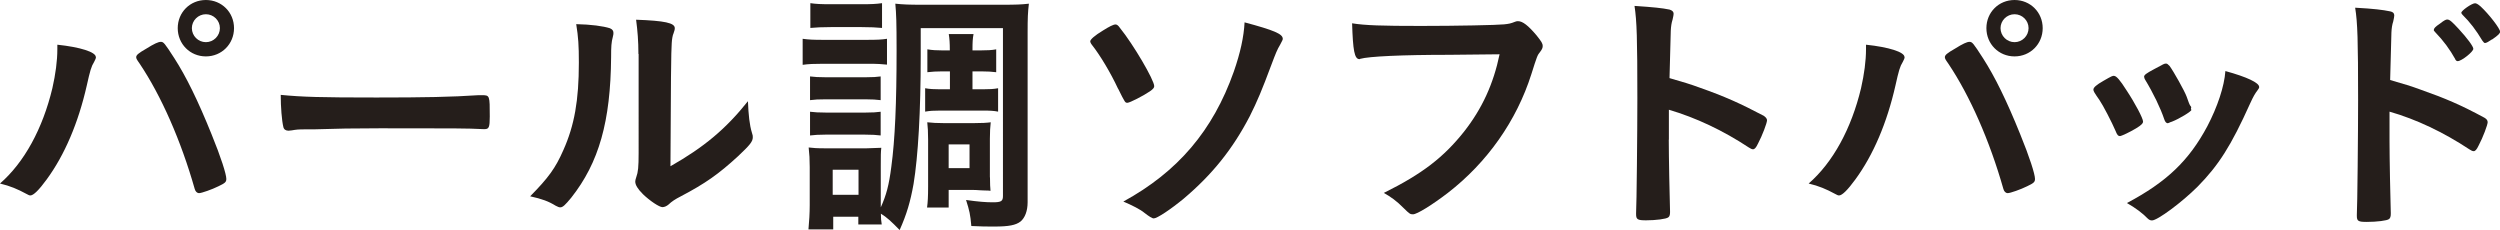 <?xml version="1.0" encoding="UTF-8"?><svg id="_レイヤー_2" xmlns="http://www.w3.org/2000/svg" viewBox="0 0 237.15 21.82"><defs><style>.cls-1{fill:#251e1b;}</style></defs><g id="_レイヤー_2-2"><path class="cls-1" d="M9.1,5.42c0,.1-.05.23-.17.45-.28.45-.38.83-.7,2.25-.8,3.53-2.1,6.58-3.8,8.9-.73,1-1.25,1.52-1.55,1.52-.1,0-.2-.05-.38-.15-.83-.45-1.53-.75-2.5-.98,2.3-2,4.05-5.2,4.97-9.05.3-1.33.47-2.58.47-3.7v-.42c2.18.23,3.65.7,3.65,1.17ZM18.47,17.92c-1.3-4.57-3.17-8.82-5.22-11.88-.3-.42-.33-.5-.33-.62,0-.2.22-.38.95-.8.75-.47,1.15-.65,1.38-.65.27,0,.35.1,1.3,1.57,1.12,1.75,2.22,3.98,3.52,7.2.88,2.15,1.4,3.78,1.4,4.23,0,.3-.12.4-.75.7-.6.3-1.6.65-1.83.65-.2,0-.35-.15-.42-.4ZM22.2,2.67c0,1.5-1.17,2.68-2.67,2.68s-2.67-1.18-2.67-2.68,1.17-2.67,2.67-2.67,2.67,1.17,2.67,2.67ZM18.2,2.67c0,.73.6,1.33,1.33,1.33s1.33-.6,1.33-1.33-.6-1.32-1.33-1.32-1.33.6-1.33,1.32Z"/><path class="cls-1" d="M35.66,9.25c4.58,0,7.2-.05,9.72-.22h.33c.75,0,.75.02.75,2.02,0,1.03-.08,1.2-.5,1.2h-.1c-1.65-.08-2.58-.08-9.8-.08-2.65,0-3.98.03-6.28.1h-.72c-.8,0-.93.02-1.4.1-.12,0-.22.03-.28.03-.27,0-.45-.12-.5-.35-.15-.62-.25-1.9-.25-3.05,2.03.2,3.8.25,9.03.25Z"/><path class="cls-1" d="M57.89,2.7c.2.08.3.22.3.42,0,.1,0,.15-.05.35-.15.55-.17.95-.17,1.95-.05,6.1-1.15,10-3.78,13.33-.58.7-.8.92-1.05.92-.1,0-.23-.05-.42-.15-.68-.42-1.3-.65-2.43-.9,1.73-1.75,2.4-2.67,3.15-4.38,1.05-2.35,1.47-4.72,1.47-8.3,0-1.65-.05-2.4-.25-3.65,1.4.03,2.55.18,3.23.4ZM60.56,5.12c0-1.22-.08-2.2-.22-3.25,2.7.1,3.67.3,3.67.8,0,.15-.03.23-.12.5-.08.15-.15.55-.17.93q-.08.67-.12,11.67c3.17-1.8,5.25-3.53,7.35-6.17.05,1.3.15,2.25.38,3,.08.22.08.3.08.42,0,.4-.25.72-1.4,1.8-1.85,1.7-3.1,2.58-5.42,3.8-.55.28-.88.5-1.17.78-.17.15-.4.25-.58.25-.3,0-1.2-.6-1.85-1.23-.5-.5-.73-.88-.73-1.2,0-.12.03-.2.1-.43.17-.47.22-.92.22-2.3V5.12Z"/><path class="cls-1" d="M76.14,3.68c.58.08,1.03.1,1.93.1h4.15c.98,0,1.4-.02,1.92-.1v2.45c-.52-.05-.82-.08-1.82-.08h-4.25c-.83,0-1.4.02-1.93.1v-2.47ZM87.34,5.32c0,5.25-.25,9.53-.68,12.13-.3,1.68-.65,2.87-1.32,4.37-.78-.8-1.23-1.22-1.78-1.55,0,.47.03.67.08,1.02h-2.22v-.73h-2.38v1.2h-2.35c.07-.7.12-1.58.12-2.3v-3.6c0-.72-.03-1.27-.1-1.87.45.05.72.08,1.62.08h3.85q1.15-.03,1.42-.05c-.05.4-.05.75-.05,1.72v3.93c.53-1.17.78-2.12,1-3.85.35-2.57.5-6.05.5-11.05,0-2.67-.03-3.44-.12-4.42.78.08,1.3.1,2.55.1h7.6c1.3,0,1.82-.02,2.52-.1-.1.82-.12,1.41-.12,2.7v16.13c0,.83-.25,1.48-.67,1.83-.45.35-1.12.48-2.47.48-.75,0-1.25,0-2.2-.05-.1-1.12-.17-1.42-.5-2.47,1.2.17,1.9.22,2.53.22.8,0,.97-.1.97-.6V2.67h-7.8v2.65ZM76.84,7.25c.42.05.78.08,1.53.08h3.7c.75,0,1.1-.03,1.47-.08v2.25c-.45-.05-.75-.08-1.47-.08h-3.7c-.78,0-1.05.02-1.53.08v-2.25ZM76.84,10.6c.45.05.8.08,1.53.08h3.7c.75,0,1.07-.03,1.47-.08v2.25c-.42-.05-.8-.08-1.53-.08h-3.67c-.67,0-1.08.03-1.5.08v-2.25ZM76.87.3c.55.08.97.1,1.95.1h2.9c.98,0,1.38-.02,1.95-.1v2.35c-.58-.05-1.08-.08-1.95-.08h-2.9c-.88,0-1.35.03-1.95.08V.3ZM78.99,18.48h2.45v-2.38h-2.45v2.38ZM89.39,6.77c-.57,0-.97.03-1.42.08v-2.17c.47.08.9.1,1.4.1h.73c0-.73-.03-1.1-.1-1.55h2.35c-.08.45-.1.7-.1,1.55h.8c.58,0,1.03-.02,1.45-.1v2.17c-.45-.05-.78-.08-1.45-.08h-.8v1.7h.98c.63,0,1.03-.02,1.45-.1v2.22c-.4-.08-.75-.1-1.45-.1h-4.05c-.62,0-.97.02-1.42.1v-2.22c.43.08.85.1,1.4.1h.95v-1.7h-.7ZM93.91,16.83c0,.65.02.92.05,1.27-.2-.03-.3-.03-.52-.03-.25-.02-.42-.02-.47-.02-.33-.03-.55-.03-.6-.03h-2.38v1.67h-2.05c.07-.5.1-1.07.1-1.97v-4.47c0-.72-.03-1.2-.08-1.65.45.05.92.08,1.6.08h2.8c.8,0,1.25-.03,1.62-.08-.05.5-.08.85-.08,1.57v3.65ZM89.99,15.95h1.98v-2.25h-1.98v2.25Z"/><path class="cls-1" d="M106.06,8.42c-.72-1.55-1.72-3.2-2.47-4.15-.12-.15-.17-.28-.17-.35,0-.17.42-.55,1.2-1.02.6-.38,1-.58,1.2-.58.12,0,.25.08.42.33,1.28,1.58,3.25,4.95,3.25,5.52,0,.15-.1.28-.42.5-.58.4-1.9,1.08-2.12,1.08s-.22,0-.88-1.33ZM121.69,3.65c0,.1-.05.22-.25.58-.3.5-.42.82-.83,1.9-.9,2.42-1.35,3.48-2.05,4.88-1.62,3.12-3.55,5.53-6.27,7.83-1.25,1.03-2.53,1.88-2.85,1.88q-.2,0-.88-.53c-.38-.32-1.17-.72-2-1.07,5.17-2.83,8.5-6.73,10.48-12.33.62-1.78.95-3.3,1.02-4.67,2.8.75,3.62,1.1,3.62,1.55Z"/><path class="cls-1" d="M137.46,5.2c-4.48,0-7.62.15-8.43.38-.02.03-.05.03-.07.03-.48,0-.62-.83-.7-3.4,1.22.2,2.83.25,6.52.25,3.35,0,7.28-.08,7.9-.15.45-.05.6-.07,1.05-.25.12-.05.17-.05.28-.05.42,0,.95.4,1.75,1.35.47.6.58.75.58,1.02,0,.17-.08.33-.25.55-.25.3-.28.38-.83,2.12-1.4,4.4-4.17,8.35-7.92,11.25-1.5,1.15-2.93,2.03-3.3,2.03-.27,0-.32-.03-.9-.6-.67-.68-1.2-1.05-1.87-1.43,3.67-1.82,5.67-3.38,7.6-5.8,1.73-2.2,2.8-4.55,3.38-7.35q-1.95.02-4.77.05Z"/><path class="cls-1" d="M158.3,13.25c0,1.53.08,5.6.12,6.78v.12c0,.22-.05.4-.17.47-.18.15-1.18.28-2.1.28-.8,0-.95-.08-.95-.58v-.1c.05-.65.12-7.85.12-10.83,0-5.75-.05-7.38-.27-8.83,1.8.12,2.6.2,3.33.35.25.08.38.2.38.4q0,.12-.1.55c-.1.3-.15.65-.17,1.05,0,.05-.05,1.55-.12,4.5q1.78.5,2.8.88c2.5.88,3.92,1.53,6.15,2.7.2.15.3.28.3.42,0,.25-.45,1.45-.85,2.2-.2.42-.33.55-.48.55-.1,0-.22-.05-.4-.17-2.45-1.62-5.03-2.83-7.58-3.58v2.83Z"/><path class="cls-1" d="M180.67,5.42c0,.1-.05.23-.17.45-.28.45-.38.83-.7,2.25-.8,3.53-2.1,6.58-3.8,8.9-.73,1-1.25,1.52-1.55,1.52-.1,0-.2-.05-.38-.15-.83-.45-1.53-.75-2.5-.98,2.3-2,4.05-5.2,4.97-9.05.3-1.33.47-2.58.47-3.7v-.42c2.18.23,3.65.7,3.65,1.17ZM190.04,17.92c-1.3-4.57-3.17-8.82-5.22-11.88-.3-.42-.33-.5-.33-.62,0-.2.22-.38.95-.8.75-.47,1.15-.65,1.38-.65.27,0,.35.1,1.3,1.57,1.12,1.75,2.22,3.98,3.52,7.2.88,2.15,1.4,3.78,1.4,4.23,0,.3-.12.4-.75.7-.6.3-1.6.65-1.83.65-.2,0-.35-.15-.42-.4ZM193.77,2.67c0,1.5-1.17,2.68-2.67,2.68s-2.67-1.18-2.67-2.68,1.17-2.67,2.67-2.67,2.67,1.17,2.67,2.67ZM189.77,2.67c0,.73.6,1.33,1.33,1.33s1.33-.6,1.33-1.33-.6-1.32-1.33-1.32-1.33.6-1.33,1.32Z"/><path class="cls-1" d="M200.71,12.48c-.4-.93-1.22-2.5-1.55-2.98-.5-.72-.58-.85-.58-1,0-.2.28-.45.95-.83.78-.45.88-.5,1.03-.47.22.03.55.4,1.15,1.35.83,1.25,1.58,2.68,1.58,2.98,0,.17-.17.35-.67.65-.58.35-1.38.73-1.53.73s-.25-.1-.38-.42ZM214.31,8.23c0,.1-.05.2-.15.32-.25.33-.4.58-.72,1.28-1.8,4-2.98,5.85-4.98,7.88-1.47,1.47-3.8,3.2-4.32,3.2-.15,0-.28-.05-.43-.2-.45-.47-1.15-1-1.95-1.45,3.77-2,5.88-4.02,7.62-7.27.97-1.85,1.62-3.8,1.72-5.25,2.08.57,3.2,1.12,3.2,1.5ZM207.88,10.42c0,.15-1.15.85-1.85,1.12-.15.05-.25.08-.25.1-.08.02-.12.05-.15.05-.12,0-.25-.12-.33-.38-.35-1.05-1.05-2.5-1.83-3.78q-.05-.07-.08-.25c0-.17.2-.32.95-.72.92-.5.97-.53,1.12-.53.12,0,.17.05.35.23.35.47,1.43,2.38,1.62,2.92.15.42.25.72.33.83.08.08.1.15.1.17l-.03.15.03.07Z"/><path class="cls-1" d="M226.67,13.38c0,1.55.08,5.62.12,6.8v.12c0,.23-.05.4-.17.48-.17.15-1.17.27-2.1.27-.8,0-.95-.07-.95-.57v-.1c.05-.65.12-7.88.12-10.83,0-5.75-.05-7.4-.28-8.82,1.8.1,2.6.2,3.33.35.25.05.38.17.38.38q0,.15-.1.58c-.1.3-.15.62-.17,1.05,0,.05-.05,1.55-.12,4.5q1.78.5,2.8.88c2.5.88,3.93,1.5,6.15,2.7.2.12.3.25.3.42,0,.25-.45,1.45-.85,2.2-.2.42-.33.55-.48.55-.1,0-.22-.05-.4-.17-2.45-1.62-5.03-2.85-7.58-3.58v2.8ZM232.9,5.6c-.5-.9-1.12-1.75-1.88-2.53-.12-.15-.15-.15-.15-.22,0-.15.12-.3.6-.62.35-.28.55-.38.67-.38.23,0,.45.2,1.08.88.83.9,1.4,1.67,1.4,1.9,0,.28-1.12,1.17-1.48,1.17-.1,0-.17-.05-.25-.2ZM236.4,3.73c-.32.22-.55.35-.67.35-.08,0-.12-.05-.25-.22-.6-1-1.17-1.75-1.88-2.45-.08-.08-.12-.15-.12-.2,0-.2,1-.9,1.3-.9.12,0,.28.08.53.3.78.72,1.85,2.1,1.85,2.4,0,.15-.17.33-.75.73Z"/></g></svg>